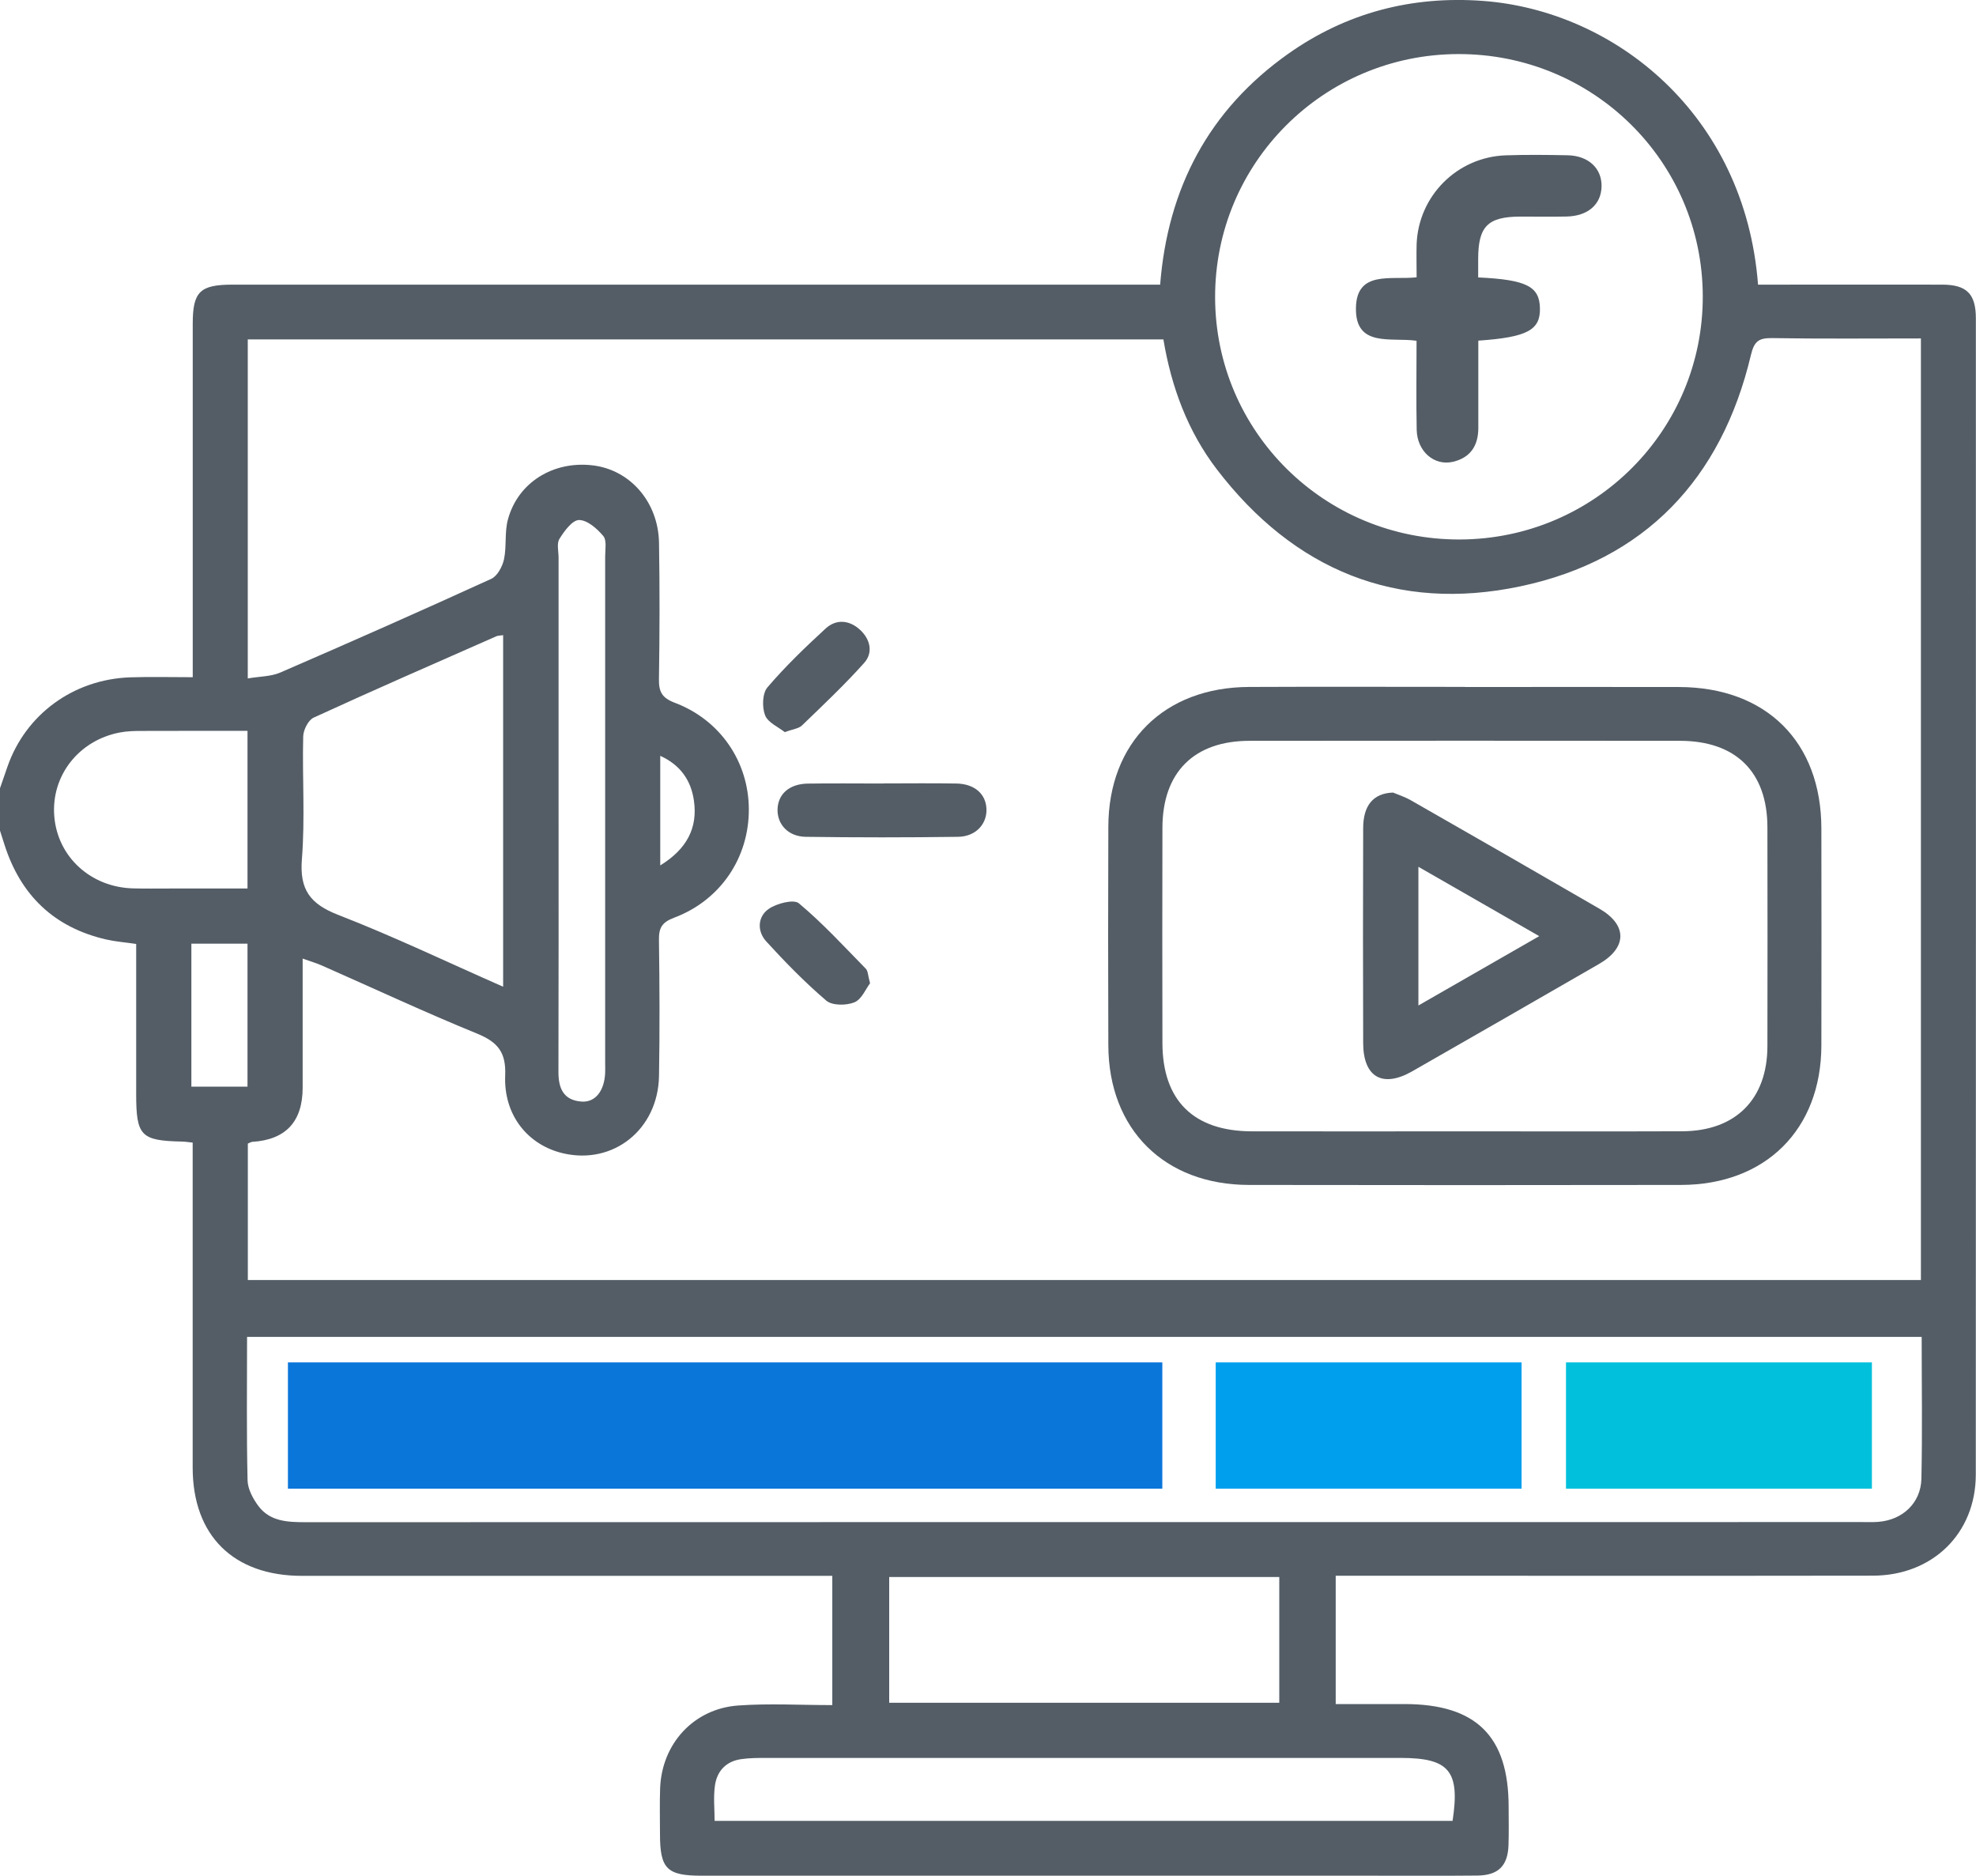 <?xml version="1.0" encoding="UTF-8"?>
<svg xmlns="http://www.w3.org/2000/svg" width="59" height="56" viewBox="0 0 59 56" fill="none">
  <g clip-path="url(#clip0_5712_439)">
    <path d="M44.142 8.282C45.582 8.35 45.965 8.552 45.98 9.198C45.996 9.853 45.602 10.068 44.14 10.169C44.14 11.033 44.138 11.903 44.14 12.775C44.14 13.301 43.908 13.66 43.387 13.785C42.823 13.918 42.314 13.476 42.3 12.831C42.283 11.955 42.296 11.08 42.296 10.173C41.545 10.062 40.468 10.386 40.486 9.198C40.501 8.058 41.539 8.365 42.298 8.278C42.298 7.926 42.289 7.606 42.298 7.287C42.353 5.845 43.51 4.687 44.96 4.637C45.574 4.616 46.189 4.623 46.803 4.635C47.428 4.647 47.83 5.025 47.82 5.565C47.81 6.103 47.41 6.453 46.77 6.464C46.31 6.474 45.849 6.464 45.387 6.466C44.419 6.47 44.134 6.759 44.136 7.744C44.136 7.911 44.136 8.08 44.136 8.28L44.142 8.282Z" fill="#545D66"></path>
    <path d="M-0 23.53C0.074 23.317 0.148 23.103 0.222 22.889C0.766 21.324 2.195 20.278 3.888 20.22C4.481 20.2 5.076 20.216 5.755 20.216C5.755 19.981 5.755 19.779 5.755 19.577C5.755 16.272 5.755 12.965 5.755 9.66C5.755 8.707 5.972 8.497 6.946 8.497C15.932 8.497 24.917 8.497 33.904 8.497H34.64C34.868 5.612 36.095 3.284 38.458 1.61C40.197 0.379 42.156 -0.13 44.278 0.027C48.216 0.319 52.102 3.416 52.492 8.497C52.69 8.497 52.894 8.497 53.097 8.497C54.728 8.497 56.362 8.493 57.993 8.497C58.722 8.499 58.996 8.773 58.996 9.505C58.998 21.008 58.999 32.511 58.994 44.016C58.994 45.777 57.702 47.035 55.921 47.037C50.813 47.045 45.706 47.039 40.599 47.039C40.372 47.039 40.146 47.039 39.882 47.039V50.87C40.575 50.87 41.258 50.87 41.939 50.87C44.077 50.872 45.045 51.829 45.045 53.938C45.045 54.321 45.055 54.703 45.041 55.084C45.02 55.701 44.735 55.985 44.105 55.99C43.086 56 42.07 55.994 41.051 55.994C34.351 55.994 27.649 55.994 20.949 55.994C19.913 55.994 19.708 55.788 19.706 54.759C19.706 54.301 19.694 53.841 19.71 53.385C19.759 52.056 20.711 51.008 22.041 50.913C22.956 50.847 23.881 50.901 24.851 50.901V47.043C24.621 47.043 24.394 47.043 24.17 47.043C19.12 47.043 14.071 47.043 9.021 47.043C6.971 47.043 5.755 45.843 5.753 43.814C5.751 40.794 5.753 37.775 5.753 34.755C5.753 34.55 5.753 34.344 5.753 34.109C5.615 34.095 5.523 34.08 5.433 34.078C4.206 34.053 4.066 33.909 4.066 32.66C4.066 31.173 4.066 29.688 4.066 28.179C3.734 28.13 3.449 28.109 3.176 28.047C1.617 27.689 0.62 26.73 0.136 25.223C0.089 25.08 0.042 24.936 -0.002 24.79C-0.002 24.369 -0.002 23.95 -0.002 23.528L-0 23.53ZM7.4 38.212H57.355V10.103C55.852 10.103 54.379 10.117 52.906 10.093C52.506 10.088 52.375 10.194 52.278 10.604C51.402 14.291 49.119 16.717 45.398 17.503C41.701 18.285 38.636 17.016 36.335 14.014C35.461 12.872 34.975 11.553 34.737 10.132H7.398V20.253C7.749 20.192 8.087 20.198 8.366 20.078C10.475 19.165 12.576 18.235 14.668 17.28C14.851 17.196 15.002 16.911 15.049 16.695C15.13 16.309 15.062 15.886 15.166 15.507C15.464 14.404 16.514 13.755 17.69 13.891C18.808 14.02 19.655 14.979 19.677 16.202C19.7 17.557 19.696 18.915 19.675 20.272C19.669 20.649 19.764 20.833 20.143 20.977C21.509 21.491 22.355 22.744 22.359 24.161C22.363 25.606 21.513 26.876 20.127 27.396C19.772 27.53 19.671 27.691 19.675 28.051C19.694 29.408 19.7 30.763 19.677 32.12C19.649 33.717 18.313 34.779 16.814 34.429C15.759 34.183 15.035 33.288 15.084 32.105C15.113 31.418 14.867 31.111 14.251 30.858C12.69 30.221 11.162 29.507 9.62 28.827C9.455 28.753 9.279 28.703 9.037 28.616C9.037 29.951 9.037 31.208 9.037 32.464C9.037 33.482 8.536 34.023 7.533 34.087C7.498 34.089 7.465 34.113 7.4 34.138V38.214V38.212ZM57.38 39.909H7.377C7.377 41.365 7.359 42.779 7.392 44.19C7.398 44.453 7.554 44.742 7.718 44.961C8.065 45.422 8.592 45.441 9.127 45.441C24.625 45.437 40.122 45.437 55.618 45.437C55.772 45.437 55.926 45.443 56.079 45.431C56.806 45.377 57.355 44.868 57.37 44.14C57.4 42.746 57.378 41.352 57.378 39.909H57.38ZM50.842 8.837C50.83 4.827 47.572 1.604 43.539 1.614C39.516 1.623 36.271 4.872 36.281 8.882C36.29 12.889 39.551 16.115 43.584 16.105C47.609 16.095 50.854 12.847 50.842 8.837ZM15.023 29.454V18.961C14.928 18.977 14.867 18.973 14.82 18.994C13 19.796 11.175 20.592 9.367 21.422C9.205 21.495 9.057 21.79 9.053 21.986C9.023 23.208 9.111 24.435 9.014 25.649C8.941 26.561 9.261 26.986 10.102 27.313C11.739 27.948 13.326 28.709 15.023 29.456V29.454ZM26.55 50.831H38.197V47.078H26.55V50.831ZM43.371 54.359C43.599 52.868 43.272 52.478 41.822 52.478C35.51 52.478 29.196 52.478 22.884 52.478C22.636 52.478 22.385 52.478 22.139 52.513C21.682 52.575 21.409 52.866 21.347 53.301C21.298 53.649 21.337 54.008 21.337 54.357H43.369L43.371 54.359ZM7.388 21.818C6.306 21.818 5.258 21.816 4.208 21.82C3.999 21.82 3.785 21.827 3.58 21.866C2.349 22.099 1.521 23.161 1.621 24.371C1.72 25.579 2.708 26.485 3.968 26.52C4.331 26.53 4.696 26.524 5.061 26.524C5.839 26.524 6.616 26.524 7.39 26.524V21.818H7.388ZM16.678 24.097C16.678 26.732 16.682 29.367 16.674 32.004C16.674 32.489 16.824 32.841 17.355 32.884C17.774 32.919 18.047 32.567 18.069 32.023C18.073 31.928 18.069 31.833 18.069 31.736C18.069 26.695 18.069 21.652 18.069 16.612C18.069 16.404 18.122 16.13 18.012 16C17.829 15.781 17.536 15.524 17.29 15.524C17.089 15.524 16.849 15.852 16.705 16.085C16.617 16.225 16.678 16.458 16.678 16.649C16.678 19.132 16.678 21.614 16.678 24.097ZM7.39 32.439V28.171H5.714V32.439H7.39ZM19.714 25.835C20.51 25.344 20.835 24.715 20.72 23.905C20.637 23.313 20.33 22.843 19.714 22.563V25.835Z" fill="#545D66"></path>
    <path d="M43.742 20.509C45.873 20.509 48.005 20.503 50.136 20.509C52.741 20.517 54.38 22.15 54.383 24.732C54.387 26.891 54.387 29.05 54.383 31.21C54.378 33.715 52.717 35.369 50.192 35.373C45.89 35.379 41.59 35.381 37.288 35.373C34.767 35.369 33.102 33.715 33.093 31.208C33.085 29.029 33.085 26.851 33.093 24.672C33.102 22.165 34.761 20.518 37.29 20.507C39.44 20.497 41.592 20.505 43.742 20.505V20.509ZM43.777 33.773C45.927 33.773 48.077 33.779 50.23 33.771C51.822 33.765 52.768 32.814 52.772 31.233C52.776 29.054 52.776 26.876 52.772 24.697C52.77 23.047 51.831 22.116 50.159 22.115C45.877 22.111 41.596 22.111 37.313 22.115C35.651 22.115 34.712 23.054 34.708 24.711C34.702 26.851 34.704 28.99 34.708 31.132C34.71 32.854 35.639 33.771 37.385 33.773C39.516 33.777 41.648 33.773 43.779 33.773H43.777Z" fill="#545D66"></path>
    <path d="M26.363 23.387C27.093 23.387 27.823 23.377 28.553 23.39C29.097 23.398 29.439 23.701 29.454 24.152C29.47 24.6 29.134 24.973 28.607 24.981C27.091 25.002 25.573 25.002 24.057 24.981C23.53 24.973 23.201 24.604 23.216 24.152C23.234 23.699 23.57 23.402 24.116 23.392C24.865 23.381 25.614 23.39 26.362 23.39L26.363 23.387Z" fill="#545D66"></path>
    <path d="M25.977 29.355C25.85 29.521 25.727 29.835 25.51 29.922C25.27 30.02 24.851 30.021 24.675 29.874C24.037 29.33 23.446 28.724 22.88 28.105C22.603 27.802 22.617 27.369 22.948 27.136C23.185 26.969 23.698 26.837 23.852 26.965C24.566 27.561 25.2 28.253 25.852 28.919C25.92 28.988 25.916 29.13 25.979 29.355H25.977Z" fill="#545D66"></path>
    <path d="M23.433 21.856C23.24 21.703 22.928 21.571 22.844 21.352C22.75 21.111 22.762 20.699 22.914 20.52C23.445 19.897 24.042 19.324 24.647 18.767C24.969 18.47 25.365 18.507 25.687 18.808C25.987 19.089 26.075 19.484 25.804 19.788C25.218 20.443 24.578 21.047 23.946 21.656C23.847 21.752 23.669 21.767 23.435 21.855L23.433 21.856Z" fill="#545D66"></path>
    <path d="M41.594 23.66C41.721 23.715 41.939 23.783 42.134 23.895C44.013 24.969 45.89 26.045 47.761 27.13C48.594 27.614 48.587 28.291 47.744 28.777C45.886 29.849 44.027 30.917 42.166 31.981C41.282 32.486 40.706 32.157 40.702 31.142C40.694 29.002 40.696 26.864 40.702 24.724C40.702 24.055 40.995 23.68 41.594 23.66ZM45.959 27.946C44.721 27.235 43.559 26.569 42.351 25.876V30.016C43.576 29.313 44.729 28.651 45.959 27.946Z" fill="#545D66"></path>
    <path d="M34.705 40.67H8.597V44.441H34.705V40.67Z" fill="#0B76DA"></path>
    <path d="M55.892 40.67H46.758V44.441H55.892V40.67Z" fill="#00C0DC"></path>
    <path d="M45.432 40.67H36.299V44.441H45.432V40.67Z" fill="#009FEE"></path>
  </g>
  <defs>
    <clipPath id="clip0_5712_439">
      <rect width="59" height="56" fill="white"></rect>
    </clipPath>
  </defs>
</svg>
